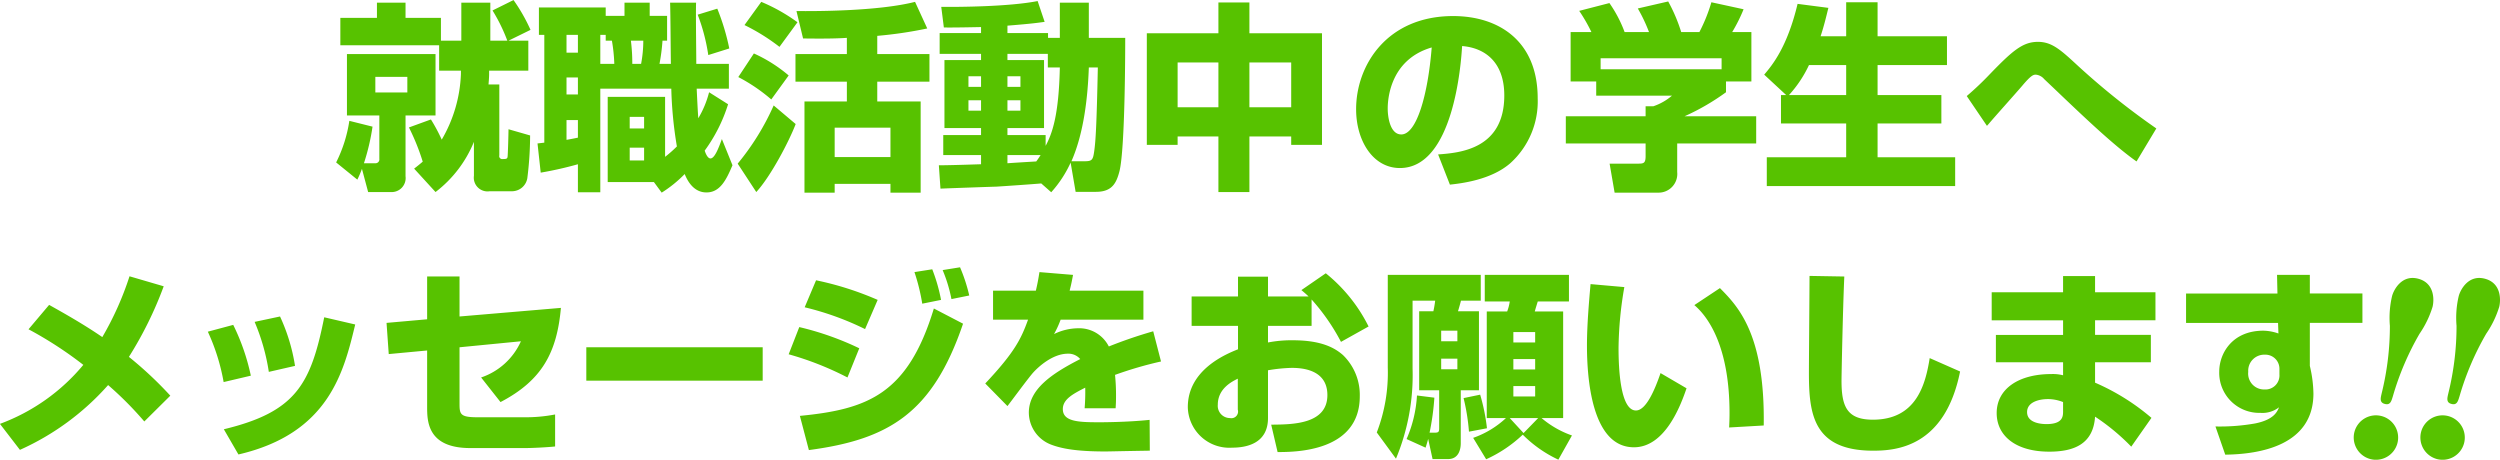 <svg id="txt_survey03_sp.svg" xmlns="http://www.w3.org/2000/svg" width="375.06" height="68.97" viewBox="0 0 375.06 68.97">
  <defs>
    <style>
      .cls-1 {
        fill: #57c200;
        fill-rule: evenodd;
      }
    </style>
  </defs>
  <path id="就職活動中の学生へ_メッセージをお願いします_" data-name="就職活動中の学生へ メッセージをお願いします  " class="cls-1" d="M1558.41,2493.29h3.27v0.51a21.011,21.011,0,0,1-2.88,9.84,26.225,26.225,0,0,0-1.62-3.03l-3.3,1.2a33.226,33.226,0,0,1,2.07,5.13c-0.45.39-.75,0.63-1.29,1.05l3.21,3.51a18.013,18.013,0,0,0,5.76-7.53v5.1a2.057,2.057,0,0,0,2.37,2.31h3.45a2.343,2.343,0,0,0,2.19-1.95,51.8,51.8,0,0,0,.42-6.42l-3.24-.93c0,0.42-.09,3.99-0.15,4.2-0.09.27-.24,0.27-0.87,0.27a0.432,0.432,0,0,1-.36-0.54v-10.65h-1.62c0.03-.42.09-1.05,0.09-1.53v-0.54h5.88v-4.5h-2.97l3.3-1.62a26.1,26.1,0,0,0-2.55-4.47l-3.15,1.56a25.865,25.865,0,0,1,2.22,4.53h-2.55v-5.7h-4.35v5.7h-3.06v-3.42h-5.31v-2.28h-4.29v2.28h-5.49v4.11h14.82v3.81Zm-13.47,7.53a20.754,20.754,0,0,1-1.98,6.24l3.18,2.58a16.316,16.316,0,0,0,.69-1.62l0.93,3.48h3.36a2.1,2.1,0,0,0,2.25-2.37v-9.12h4.5v-9.21h-13.29v9.21h4.86v6.51a0.577,0.577,0,0,1-.63.66h-1.68a33.393,33.393,0,0,0,1.29-5.49Zm8.7-6.6v2.34h-4.8v-2.34h4.8Zm20.01,14.37a53.829,53.829,0,0,0,5.58-1.26v4.2h3.36v-15.54h10.65a60.578,60.578,0,0,0,.84,8.67,18.864,18.864,0,0,1-1.77,1.56v-9h-8.61V2510h6.93l1.17,1.59a18.643,18.643,0,0,0,3.45-2.79c0.57,1.41,1.56,2.76,3.27,2.76,2.04,0,2.97-1.89,3.9-4.08l-1.59-3.93c-0.48,1.32-1.08,2.91-1.71,2.91-0.45,0-.75-0.81-0.87-1.17a23.758,23.758,0,0,0,3.51-6.96l-2.85-1.8a14.469,14.469,0,0,1-1.62,3.9c-0.09-1.23-.18-3.15-0.24-4.44h4.83v-3.72h-4.89c0-1.47-.09-7.89-0.03-9.18h-3.9c0.06,1.44.09,7.86,0.12,9.18h-1.71a29.124,29.124,0,0,0,.45-3.48h0.69v-3.72H1590v-1.98h-3.78v1.98h-2.82v-1.26h-10.02v4.11h0.81v16.17c-0.45.06-.51,0.06-1.02,0.12Zm8.94-16.32v-4.35h0.81v0.87h0.93a24.792,24.792,0,0,1,.36,3.48h-2.1Zm-3.36-4.35v2.67h-1.71v-2.67h1.71Zm0,6.39v2.55h-1.71v-2.55h1.71Zm0,9.03c-0.57.12-1.02,0.21-1.71,0.33v-2.97h1.71v2.64Zm9.81-14.55a18.634,18.634,0,0,1-.33,3.48h-1.32a27.734,27.734,0,0,0-.21-3.48h1.86Zm0.12,11.43v1.74H1587v-1.74h2.16Zm0,4.62v1.92H1587v-1.92h2.16Zm8.04-19.95a28.5,28.5,0,0,1,1.59,6.06l3.15-.99a33.955,33.955,0,0,0-1.8-5.97Zm22.38,5.91h-7.71v4.14h7.71v2.97h-6.36v13.68h4.53v-1.32h8.37v1.32h4.53v-13.68h-6.51v-2.97h7.83v-4.14h-7.83v-2.73a62.31,62.31,0,0,0,7.5-1.11l-1.83-3.99c-5.55,1.41-14.91,1.41-17.79,1.38l0.99,4.11c4.02,0.06,5.67-.03,6.57-0.09v2.43Zm6.54,11.04v4.41h-8.37v-4.41h8.37Zm-21.9-15.39a30.11,30.11,0,0,1,5.25,3.27l2.7-3.69a26.566,26.566,0,0,0-5.43-3.06Zm-0.93,7.8a25.752,25.752,0,0,1,4.95,3.36l2.61-3.6a21.983,21.983,0,0,0-5.22-3.3Zm5.31,4.26a37.5,37.5,0,0,1-5.4,8.73l2.79,4.26c2.19-2.37,4.95-7.68,5.91-10.2Zm41.64,13.02a17.373,17.373,0,0,0,2.91-4.44l0.75,4.38h3.06c2.46,0,3.06-1.38,3.51-3.06,0.87-3.39.87-18.78,0.87-20.04h-5.46v-5.28h-4.35v5.28h-1.77v-0.72h-6.09v-1.11c3.72-.3,4.5-0.42,5.58-0.57l-1.05-3.12c-4.26.84-11.76,0.9-14.46,0.87l0.39,3.09c1.29,0.03,4.17-.03,5.58-0.06v0.9h-6.21v3.12h6.21v0.93h-5.49v10.2h5.49v1.05h-5.67v3h5.67v1.38c-0.99.03-5.43,0.18-6.33,0.15l0.24,3.51c1.32-.06,7.38-0.27,8.4-0.3,1.05-.06,5.76-0.39,6.72-0.48Zm1.29-18.72c-0.15,7.26-1.17,9.96-2.13,11.76v-1.62h-5.73v-1.05h5.49v-10.2h-5.49v-0.93h6.06v2.04h1.8Zm-2.88,13.14c-0.18.27-.3,0.48-0.66,0.96-2.01.12-2.55,0.15-4.32,0.27v-1.23h4.98Zm4.62,0.93c1.92-4.35,2.46-9.87,2.61-14.07h1.35c-0.18,8.73-.33,11.07-0.54,12.54-0.18,1.29-.3,1.53-1.41,1.53h-2.01Zm-13.56-12.75v1.59h-1.89v-1.59h1.89Zm0,3.6v1.56h-1.89v-1.56h1.89Zm5.91-3.6v1.59h-1.95v-1.59h1.95Zm0,3.6v1.56h-1.95v-1.56h1.95Zm18.96,6.69h4.62v-1.26h6.12v8.34h4.65v-8.34h6.27v1.26h4.62v-16.74h-10.89v-4.62h-4.65v4.62h-10.74v16.74Zm10.74-12.36v6.72h-6.12v-6.72h6.12Zm10.92,0v6.72h-6.27v-6.72h6.27Zm23.81,18.33c1.59-.18,6.15-0.66,9.09-3.24a12.494,12.494,0,0,0,4.08-9.72c0-8.55-5.79-12.33-12.69-12.33-9.9,0-14.55,7.35-14.55,13.98,0,4.71,2.52,8.82,6.57,8.82,8.04,0,9.18-15.69,9.33-18.3,3.42,0.27,6.33,2.4,6.33,7.41,0,8.07-6.69,8.61-9.93,8.85Zm-2.73-20.58c-0.57,7.17-2.28,13.05-4.56,13.05-1.71,0-2.04-2.7-2.04-3.84C1700.72,2498.27,1700.72,2491.73,1707.32,2489.81Zm20.84-2.31v7.41H1732v2.13h11.37a8.472,8.472,0,0,1-2.79,1.59h-1.17v1.5h-11.97v4.08h11.97v1.89c0,1.05-.27,1.14-1.08,1.14h-4.32l0.75,4.35h6.48a2.806,2.806,0,0,0,2.91-3.09v-4.29H1756v-4.08h-10.74a34.5,34.5,0,0,0,6.21-3.6v-1.62h3.81v-7.41h-2.88a24.25,24.25,0,0,0,1.71-3.42l-4.83-1.05a24.915,24.915,0,0,1-1.8,4.47h-2.73a24.431,24.431,0,0,0-1.95-4.59l-4.56,1.05a23.906,23.906,0,0,1,1.68,3.54h-3.66a19.115,19.115,0,0,0-2.28-4.35l-4.53,1.17a24.922,24.922,0,0,1,1.83,3.18h-3.12Zm22.65,5.58h-18.15v-1.65h18.15v1.65Zm8.91,3.87v4.26h9.78v5.07h-11.91v4.32h28.26v-4.32h-11.64v-5.07h9.57v-4.26h-9.57v-4.5h10.41v-4.32h-10.41v-5.1h-4.71v5.1h-3.84c0.54-1.62.87-3.06,1.17-4.26l-4.62-.6c-1.56,6.54-3.84,9.24-5.01,10.62l3.3,3.06h-0.78Zm1.2,0a17.914,17.914,0,0,0,3-4.5h5.58v4.5h-8.58Zm55.11,5.01a110.5,110.5,0,0,1-12.24-9.84c-2.31-2.13-3.57-3.15-5.52-3.15-2.28,0-3.81,1.32-7.23,4.86a45.426,45.426,0,0,1-3.45,3.27l3.03,4.47c0.06-.06.3-0.33,0.42-0.48,1.35-1.56,3.54-3.99,4.86-5.52,1.29-1.53,1.65-1.68,2.04-1.68a1.856,1.856,0,0,1,1.26.66c0.09,0.09,1.65,1.56,2.46,2.34,3.66,3.48,8.1,7.71,11.4,10.02Zm-297.95,40.09a56.6,56.6,0,0,0-6.21-5.82,56.318,56.318,0,0,0,5.22-10.59l-5.13-1.5a46.032,46.032,0,0,1-4.08,9.12c-2.94-2.01-5.79-3.6-7.98-4.83l-3.09,3.66a57.792,57.792,0,0,1,8.22,5.34,29.567,29.567,0,0,1-12.51,8.85l3,3.9a38.956,38.956,0,0,0,13.23-9.72,51.87,51.87,0,0,1,5.43,5.46Zm12.08-3a32.119,32.119,0,0,0-2.64-7.62l-3.81,1.02a30.6,30.6,0,0,1,2.37,7.56Zm6.63-1.47a27.654,27.654,0,0,0-2.25-7.41l-3.81.81a31.065,31.065,0,0,1,2.13,7.5Zm-8.49,13.29c13.59-3.15,15.81-12.42,17.52-19.5l-4.65-1.08c-2.01,10.05-4.23,14.19-15.06,16.8Zm33.17-20.7v-6h-4.86v6.42l-6.09.54,0.33,4.68,5.76-.54v8.46c0,2.19.06,6.18,6.48,6.18h8.19c1.14,0,3.45-.12,4.53-0.24v-4.8a23.221,23.221,0,0,1-4.68.42h-6.96c-2.61,0-2.7-.45-2.7-2.07v-8.43l9.21-.9a10.053,10.053,0,0,1-5.97,5.43l2.91,3.69c6.21-3.24,8.46-7.41,9.06-14.13Zm19.02,4.62v5.01h26.46v-5.01h-26.46Zm43.71-7.11a46.6,46.6,0,0,0-9.24-2.94l-1.71,4.05a43.2,43.2,0,0,1,9.06,3.27Zm9.51,0a25.872,25.872,0,0,0-1.32-4.59l-2.67.42a29.967,29.967,0,0,1,1.17,4.74Zm4.23-.66a24.9,24.9,0,0,0-1.38-4.23l-2.61.42a22.275,22.275,0,0,1,1.32,4.35Zm-16.5,7.92a43.963,43.963,0,0,0-9-3.18l-1.59,4.08a46.008,46.008,0,0,1,8.82,3.48Zm-7.56,15.27c12-1.59,18.57-5.55,23.13-18.96l-4.38-2.28c-3.9,12.84-9.9,15.12-20.1,16.11Zm34.59-26.7c-0.15.96-.3,1.8-0.54,2.79h-6.42v4.35h5.25c-1.02,2.82-1.98,4.86-6.42,9.57l3.33,3.39c0.57-.72,3.21-4.32,3.9-5.07,0.66-.72,2.82-2.79,5.16-2.79a2.334,2.334,0,0,1,1.86.81c-4.17,2.13-7.71,4.47-7.71,8.04a5.175,5.175,0,0,0,3.36,4.8c1.5,0.57,3.69,1.02,8.1,1.02,0.66,0,1.26-.03,6.69-0.12l-0.03-4.62c-3.42.36-7.26,0.36-7.56,0.36-3.12,0-5.46-.09-5.46-1.98,0-1.47,1.53-2.28,3.36-3.21a29.5,29.5,0,0,1-.09,3.09h4.65c0.03-.48.06-0.99,0.06-1.71a30.025,30.025,0,0,0-.15-3.3,57.179,57.179,0,0,1,6.9-2.01l-1.17-4.53a68.581,68.581,0,0,0-6.66,2.28,4.975,4.975,0,0,0-4.68-2.73,8.31,8.31,0,0,0-3.54.87,15.2,15.2,0,0,0,.99-2.16h12.42v-4.35H1653c0.15-.6.27-1.05,0.51-2.37Zm39.3,2.7c0.6,0.51.81,0.69,1.08,0.96h-6.09v-2.97h-4.5v2.97h-6.96v4.41h6.96v3.51c-1.8.72-7.53,3.06-7.53,8.67a6.227,6.227,0,0,0,6.66,6.09c2.1,0,5.37-.6,5.37-4.44v-7.17a24.447,24.447,0,0,1,3.54-.36c1.5,0,5.37.21,5.37,4.08,0,4.41-5.28,4.41-8.43,4.44l0.96,4.11c2.64,0,12.33-.03,12.33-8.37a8.317,8.317,0,0,0-2.52-6.18c-1.2-1.05-3.18-2.22-7.5-2.22a18.29,18.29,0,0,0-3.75.33v-2.49h6.54v-3.96a30.9,30.9,0,0,1,4.41,6.36l4.14-2.31a23.908,23.908,0,0,0-6.42-7.98Zm-9.54,17.94a1,1,0,0,1-1.17,1.26,1.835,1.835,0,0,1-1.83-2.01c0-2.46,2.22-3.51,3-3.9v4.65Zm37.26,7.44a19.839,19.839,0,0,0,5.49-3.69,18.622,18.622,0,0,0,5.34,3.75l2.04-3.63a14.337,14.337,0,0,1-4.56-2.61h3.24v-15.99h-4.26c0.18-.63.21-0.72,0.45-1.5h4.68v-3.99h-12.63v3.99h3.75a6.915,6.915,0,0,1-.39,1.5h-3.06v15.99h2.88a13.934,13.934,0,0,1-4.92,2.97Zm7.35-15.03v1.56h-3.27v-1.56h3.27Zm0,4.05v1.56h-3.27v-1.56h3.27Zm0-8.1v1.56h-3.27v-1.56h3.27Zm-17.73,9.51a19.037,19.037,0,0,1-1.56,6.54l2.85,1.29c0.24-.75.3-0.99,0.39-1.32l0.66,3.03h2.34c1.53,0,1.89-1.38,1.89-2.37v-7.95h2.73v-11.85h-3.15c0.06-.15.39-1.32,0.45-1.59h2.97v-3.87h-13.95v13.92a24.848,24.848,0,0,1-1.65,9.72l2.88,3.93a32.468,32.468,0,0,0,2.49-13.5v-10.2h3.39a16.021,16.021,0,0,1-.27,1.59h-2.13v11.85h3v5.7c0,0.51-.09.66-0.63,0.66H1707a37.9,37.9,0,0,0,.72-5.25Zm6.06-9.72v1.59h-2.43v-1.59h2.43Zm0,4.2v1.59h-2.43v-1.59h2.43Zm7.86,8.91h4.26l-2.19,2.25Zm-6.93-3a31.044,31.044,0,0,1,.81,5.04l2.7-.51a29.03,29.03,0,0,0-1.02-5.04Zm19.05-17.1c-0.21,2.4-.54,6.09-0.54,9.18,0,5.01.72,15.3,7.05,15.3,4.65,0,6.99-6.21,7.89-8.85l-3.9-2.28c-0.84,2.46-2.16,5.61-3.69,5.61-2.4,0-2.61-6.6-2.61-9.33a55.61,55.61,0,0,1,.87-9.18Zm25.98,21.21c0.21-13.71-3.87-17.88-6.57-20.61l-3.84,2.55c1.92,1.62,5.28,5.97,5.28,16.2,0,0.93-.03,1.56-0.06,2.16Zm6.87-22.44c0,2.1-.09,12.27-0.09,14.55,0,6.15.63,11.67,9.63,11.67,3.42,0,10.77-.51,13.05-11.88l-4.56-2.01c-0.63,3.93-1.98,9.24-8.52,9.24-3.9,0-4.71-1.98-4.71-5.85,0-.9.21-11.16,0.42-15.63Zm27.33,2.46v4.2h10.71v2.19h-10.08v4.11h10.08v1.95a6.175,6.175,0,0,0-1.8-.18c-4.86,0-8.16,2.22-8.16,5.85,0,3.36,2.79,5.79,7.89,5.79,3.66,0,6.6-1.11,6.87-5.25a32.258,32.258,0,0,1,5.43,4.5l3.03-4.32a33.331,33.331,0,0,0-8.46-5.28v-3.06h8.37v-4.11h-8.37v-2.19h9.06v-4.2h-9.06v-2.43h-4.8v2.43h-10.71Zm10.71,17.79c0,0.75.03,1.98-2.49,1.98-0.69,0-2.91-.12-2.91-1.8,0-1.59,1.98-1.95,3.09-1.95a6.272,6.272,0,0,1,2.31.45v1.32Zm32.16-17.61h-13.71v4.41h13.8l0.06,1.59a7.331,7.331,0,0,0-2.25-.42c-4.74,0-6.63,3.48-6.63,6.12a6.008,6.008,0,0,0,6.18,6.21,4.034,4.034,0,0,0,2.79-.84c-0.27.66-.75,1.86-3.6,2.43a30.489,30.489,0,0,1-5.94.45l1.47,4.23c5.13-.06,13.23-1.35,13.23-9.18a19.045,19.045,0,0,0-.54-4.14v-6.45h7.89v-4.41h-7.89v-2.79h-4.92Zm0.3,12.15a2.11,2.11,0,0,1-2.25,2.25,2.381,2.381,0,0,1-2.43-2.64,2.409,2.409,0,0,1,2.49-2.58,2.111,2.111,0,0,1,2.19,2.13v0.84Z" transform="translate(-1492.53 -2482.69)"/>
  <path id="_" data-name="!" class="cls-1" d="M1860.31,2543.29c0.84,0.23.99-.45,1.22-1.19a41.771,41.771,0,0,1,3.99-9.34,14.782,14.782,0,0,0,1.95-4.03c0.23-.88.4-3.54-2.13-4.22s-3.71,1.72-3.94,2.59a14.152,14.152,0,0,0-.33,4.47,42.056,42.056,0,0,1-1.22,10.08C1859.68,2542.4,1859.47,2543.07,1860.31,2543.29Zm-2.21,8.26a3.333,3.333,0,1,0-2.34-4.09A3.346,3.346,0,0,0,1858.1,2551.55Z" transform="translate(-1492.53 -2482.69)"/>
  <path id="_2" data-name="!" class="cls-1" d="M1850.31,2543.29c0.84,0.23.99-.45,1.22-1.19a41.771,41.771,0,0,1,3.99-9.34,14.782,14.782,0,0,0,1.95-4.03c0.23-.88.4-3.54-2.13-4.22s-3.71,1.72-3.94,2.59a14.152,14.152,0,0,0-.33,4.47,42.056,42.056,0,0,1-1.22,10.08C1849.68,2542.4,1849.47,2543.07,1850.31,2543.29Zm-2.21,8.26a3.333,3.333,0,1,0-2.34-4.09A3.346,3.346,0,0,0,1848.1,2551.55Z" transform="translate(-1492.53 -2482.69)"/>
</svg>
